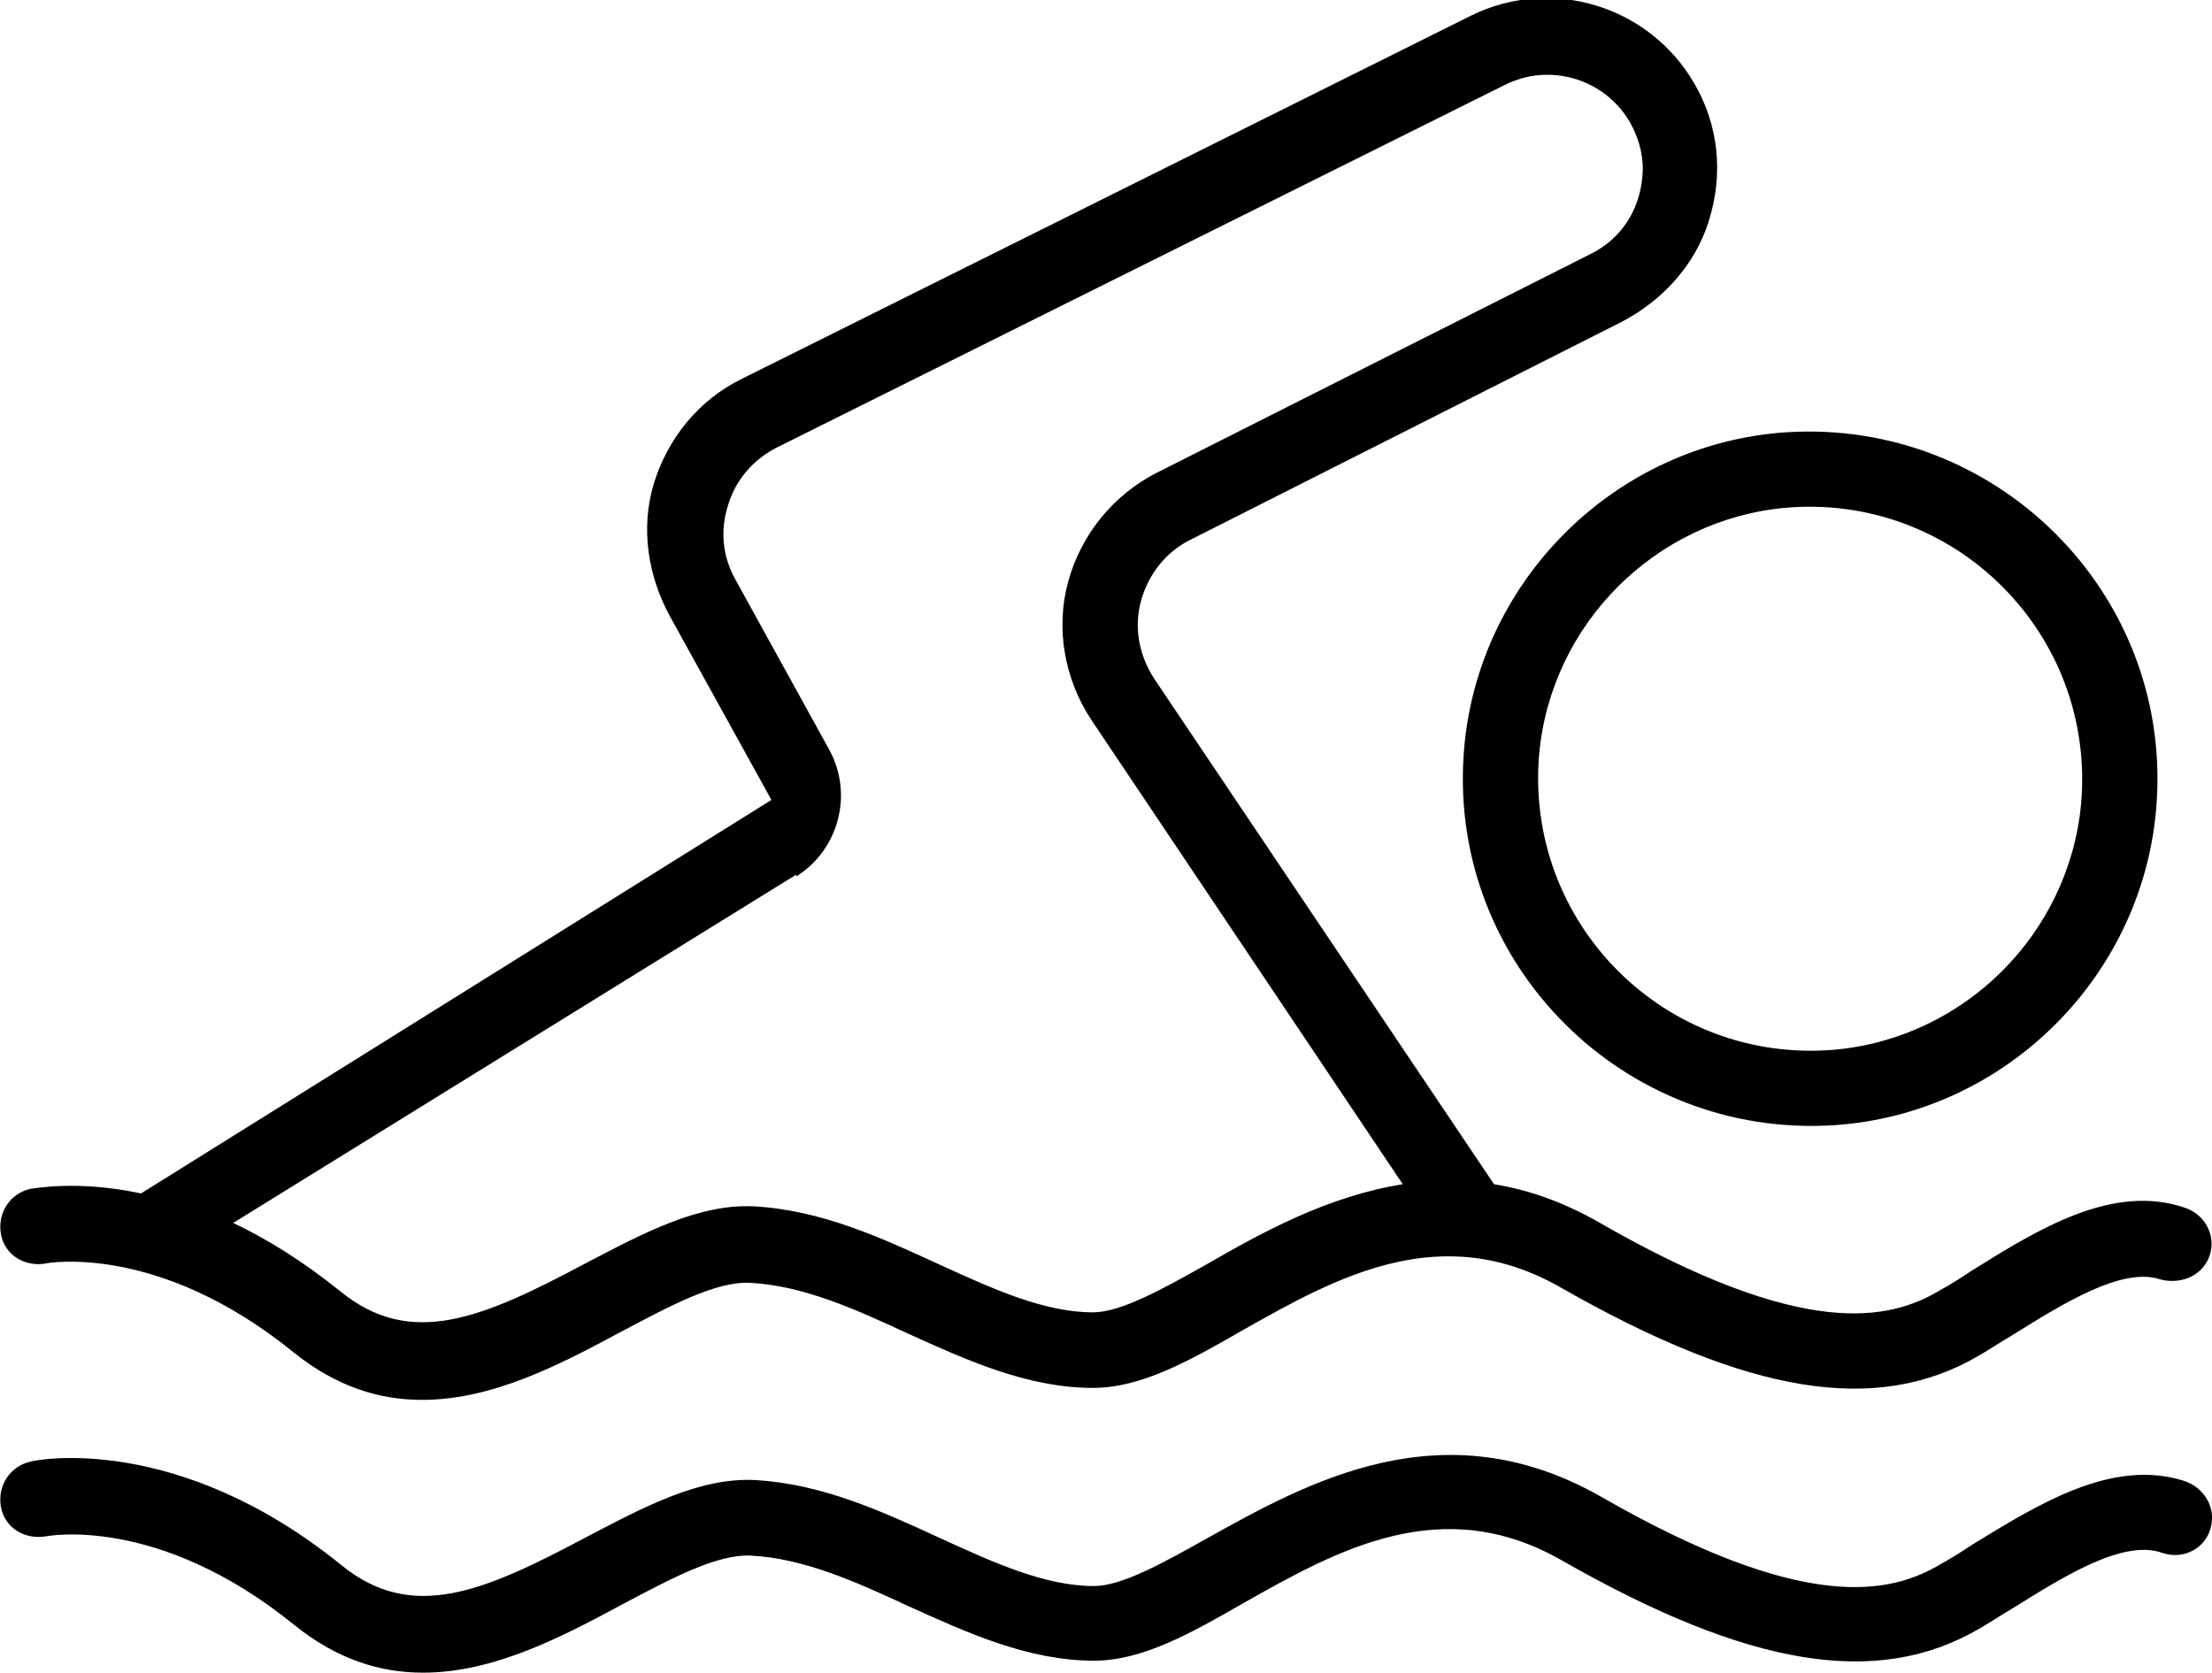 <?xml version="1.0" encoding="UTF-8"?>
<svg id="Layer_2" data-name="Layer 2" xmlns="http://www.w3.org/2000/svg" viewBox="0 0 24 18.15">
  <g id="Layer_1-2" data-name="Layer 1">
    <g>
      <path d="M15.88,8.2c-.15,2.27,1.74,4.15,4.01,4.01,1.88-.12,3.39-1.64,3.51-3.51.15-2.27-1.74-4.15-4.01-4.01-1.88.12-3.39,1.64-3.51,3.51ZM19.37,5.51c1.84-.16,3.37,1.37,3.21,3.21-.13,1.41-1.26,2.54-2.67,2.67-1.84.16-3.37-1.37-3.21-3.21.13-1.41,1.26-2.54,2.67-2.67Z"/>
      <path d="M.49,13.71s1.21-.24,2.69.96c.47.38.94.52,1.4.52.77,0,1.51-.39,2.16-.74.53-.28,1.03-.55,1.4-.53.57.03,1.13.28,1.71.55.64.29,1.3.59,2.01.59.52,0,1.04-.29,1.63-.63,1.01-.57,2.15-1.21,3.46-.45,2.02,1.15,3.41,1.38,4.52.73.12-.07.24-.15.36-.22.56-.35,1.19-.74,1.6-.61.21.06.44-.02.53-.22.1-.22-.02-.47-.24-.55-.79-.28-1.61.23-2.33.68-.12.08-.23.15-.34.21-.55.33-1.48.54-3.69-.73-.4-.23-.78-.36-1.15-.42l-3.69-5.49c-.16-.25-.22-.55-.14-.84s.27-.53.53-.66l4.67-2.36c.45-.23.81-.62.96-1.1.16-.51.11-1.04-.16-1.5-.49-.84-1.55-1.16-2.42-.73l-7.91,3.94c-.47.23-.81.65-.96,1.15-.14.48-.06.99.18,1.43l1.1,1.99L1.53,12.95c-.7-.15-1.17-.05-1.2-.05-.22.05-.36.26-.32.49s.26.36.49.32ZM8.64,9.51c.46-.29.62-.89.36-1.37l-1.02-1.85c-.14-.25-.17-.53-.08-.81.08-.27.27-.49.52-.62l7.91-3.94c.58-.29,1.31.02,1.47.7.02.09.03.19.02.29-.03.38-.24.69-.57.85l-4.7,2.37c-.47.24-.82.67-.96,1.18s-.04,1.06.25,1.5l3.38,5.04c-.82.13-1.54.53-2.13.87-.48.27-.93.52-1.23.52-.53,0-1.08-.25-1.67-.52-.63-.29-1.28-.59-2.01-.63-.6-.03-1.2.29-1.83.62-1.11.59-1.89.93-2.66.3-.41-.33-.8-.57-1.16-.74l6.11-3.78Z"/>
      <path d="M23.7,16.07c-.78-.25-1.58.25-2.3.69-.12.08-.23.15-.34.21-.55.33-1.48.54-3.69-.73-1.72-.98-3.19-.15-4.27.45-.48.27-.93.52-1.23.52-.53,0-1.08-.25-1.67-.52-.63-.29-1.28-.59-2.01-.63-.6-.03-1.2.29-1.83.62-1.11.59-1.89.93-2.66.3-1.78-1.44-3.31-1.14-3.37-1.12-.22.05-.36.26-.32.49s.26.36.49.32c.01,0,1.21-.24,2.69.96.47.38.94.52,1.4.52.77,0,1.51-.39,2.16-.74.53-.28,1.03-.55,1.4-.53.57.03,1.13.28,1.71.55.64.29,1.3.59,2.01.59.52,0,1.04-.29,1.63-.63,1.01-.57,2.15-1.21,3.46-.45,2.02,1.15,3.41,1.38,4.52.73.12-.07.24-.15.36-.22.56-.35,1.2-.75,1.62-.6.23.08.48-.05.53-.29.05-.21-.08-.42-.29-.49Z"/>
    </g>
  </g>
</svg>